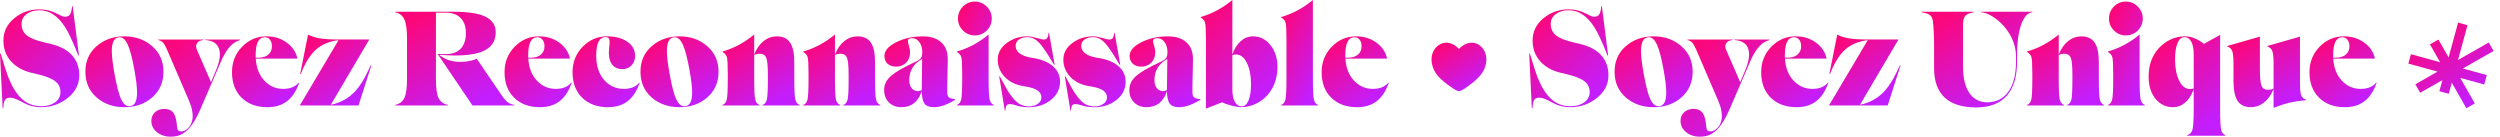 <svg xmlns="http://www.w3.org/2000/svg" width="6383" height="349" viewBox="0 0 6383 349" fill="none"><path d="M8.679 103.886C8.679 81.029 17.858 61.979 36.196 46.734C54.774 31.49 76.252 23.878 100.63 23.878C108.689 23.878 116.288 24.779 123.447 26.562C130.826 28.365 139.446 31.71 149.285 36.638C154.204 39.323 157.784 41.005 160.023 41.686C162.263 42.367 164.283 42.688 166.063 42.688C171.662 42.688 175.802 40.885 178.482 37.299C181.381 33.493 183.181 26.322 183.861 15.785H185.541L201.659 141.867H199.979C192.14 121.915 185.661 106.671 180.521 96.134C175.602 85.376 170.682 76.182 165.763 68.569C156.364 54.226 146.305 43.569 135.566 36.638C125.047 29.687 113.408 26.221 100.67 26.221C87.251 26.221 76.272 29.467 67.773 35.977C59.274 42.247 55.014 50.661 55.014 61.198C55.014 73.077 59.374 82.712 68.113 90.104C76.832 97.276 91.831 103.325 113.088 108.253L128.867 111.959C153.024 117.568 171.262 127.204 183.581 140.866C196.12 154.548 202.379 171.675 202.379 192.308C202.379 215.165 192.54 234.456 172.842 250.141C153.144 265.826 130.546 273.679 105.049 273.679C96.55 273.679 88.491 272.677 80.892 270.654C73.512 268.851 64.553 265.045 54.034 259.216C46.435 255.189 40.716 252.605 36.916 251.483C33.117 250.141 29.197 249.46 25.177 249.46C19.798 249.46 15.778 251.143 13.099 254.508C10.639 257.874 9.079 265.145 8.399 276.363H6.719L0 136.839H1.68C10.859 167.328 17.338 187.38 21.138 197.016C25.157 206.651 29.197 215.285 33.217 222.897C42.396 239.264 52.914 251.484 64.773 259.536C76.852 267.389 90.391 271.295 105.389 271.295C119.268 271.295 130.906 268.05 140.285 261.54C149.684 254.809 154.384 245.955 154.384 234.977C154.384 223.318 149.904 214.123 140.965 207.413C132.006 200.461 117.128 194.532 96.33 189.584L80.552 185.878C58.614 180.73 41.176 170.974 28.197 156.631C15.218 142.068 8.739 124.459 8.739 103.846L8.679 103.886Z" fill="url(#paint0_linear_1634_4067)"></path><path d="M317.687 92.788C345.884 92.788 369.481 101.201 388.499 118.008C407.737 134.595 417.356 156.33 417.356 183.233C417.356 210.136 407.737 231.991 388.499 248.798C369.481 265.385 345.884 273.678 317.687 273.678C289.49 273.678 265.772 265.385 246.534 248.798C227.516 231.991 217.997 210.136 217.997 183.233C217.997 156.33 227.516 134.595 246.534 118.008C265.772 101.201 289.49 92.788 317.687 92.788ZM305.608 95.131C298.889 95.131 293.869 98.036 290.509 103.865C287.15 109.695 285.47 118.429 285.47 130.088C285.47 137.039 286.03 145.212 287.15 154.627C288.27 164.042 289.95 175.02 292.189 187.58C298.009 219.631 303.708 241.607 309.307 253.486C315.127 265.365 321.946 271.314 329.785 271.314C336.505 271.314 341.524 268.41 344.884 262.58C348.243 256.751 349.923 248.017 349.923 236.358C349.923 229.407 349.363 221.234 348.243 211.819C347.124 202.404 345.444 191.426 343.204 178.866C337.385 146.814 331.565 124.839 325.746 112.96C320.146 101.081 313.447 95.131 305.608 95.131Z" fill="url(#paint1_linear_1634_4067)"></path><path d="M404.218 102.203V100.861H519.006V102.203C511.167 103.105 505.808 105.909 502.888 110.617C499.988 115.104 499.988 120.693 502.888 127.424L538.804 209.796L550.543 181.891C561.062 157.232 563.962 138.181 559.262 124.739C554.782 111.057 543.144 103.565 524.366 102.223V100.881H613.316V102.223C605.717 104.687 599.658 107.712 595.198 111.298C590.939 114.663 586.699 119.03 582.44 124.419C579.3 128.686 576.06 133.714 572.701 139.543C569.561 145.152 566.541 151.422 563.642 158.373L511.287 279.748C506.807 290.065 502.228 299.139 497.528 306.972C493.049 314.825 488.249 321.536 483.09 327.145C476.611 334.536 469.671 340.025 462.272 343.611C454.873 347.197 445.714 349 434.755 349C421.776 349 410.477 345.194 400.858 337.561C391.239 329.949 386.42 320.193 386.42 308.314C386.42 299.58 389.56 292.288 395.819 286.459C402.078 280.85 410.017 278.046 419.656 278.046C429.295 278.046 436.215 280.73 441.134 286.119C446.274 291.728 449.633 301.463 451.193 315.366C451.413 316.267 451.633 318.27 451.873 321.415C452.093 324.56 452.433 326.904 452.873 328.467C453.553 330.931 454.553 332.734 455.893 333.855C457.453 334.977 459.592 335.538 462.272 335.538C468.991 335.538 475.131 332.513 480.73 326.463C486.55 320.634 490.129 313.022 491.469 303.607C492.369 297.116 492.029 289.925 490.469 282.092C489.129 274.48 486.55 266.287 482.75 257.553L426.036 125.761C422.676 117.908 419.437 112.319 416.297 108.954C413.157 105.589 409.138 103.345 404.218 102.223V102.203Z" fill="url(#paint2_linear_1634_4067)"></path><path d="M682.609 273.658C655.312 273.658 633.374 265.585 616.816 249.459C600.478 233.313 592.319 211.578 592.319 184.234C592.319 158.673 600.938 137.059 618.156 119.35C635.394 101.642 656.092 92.788 680.249 92.788C700.387 92.788 717.726 98.176 732.264 108.933C746.803 119.47 755.862 133.032 759.441 149.619H653.052C654.392 172.936 661.671 191.646 674.87 205.769C688.069 219.892 704.187 226.943 723.205 226.943C731.924 226.943 739.643 225.601 746.363 222.917C753.302 220.012 758.781 215.965 762.801 210.817L763.801 211.498C756.202 233.013 745.683 248.818 732.244 258.894C719.045 268.75 702.487 273.678 682.569 273.678L682.609 273.658ZM676.23 95.131C668.171 95.131 662.251 99.058 658.432 106.89C654.632 114.502 652.732 126.161 652.732 141.846V147.235H660.112C670.63 147.235 678.91 144.651 684.949 139.503C691.208 134.114 694.348 127.063 694.348 118.329C694.348 111.157 692.668 105.548 689.309 101.522C686.169 97.255 681.809 95.131 676.21 95.131H676.23Z" fill="url(#paint3_linear_1634_4067)"></path><path d="M915.386 269.292H765.361L864.371 102.524C840.653 105.429 821.415 113.502 806.637 126.723C791.858 139.944 779 160.678 768.041 188.923H766.361L786.499 88.401H786.839C793.778 92.428 803.397 95.573 815.696 97.817C827.995 99.84 844.113 100.841 864.031 100.841H942.903L844.553 267.609C857.532 264.925 869.27 260.558 879.789 254.488C890.528 248.439 900.147 240.586 908.646 230.95C914.466 224.46 919.945 216.948 925.085 208.434C930.464 199.921 937.623 186.018 946.562 166.747H948.242L915.346 269.292H915.386Z" fill="url(#paint4_linear_1634_4067)"></path><path d="M1008.96 31.249V29.907H1155.96C1194.44 29.907 1222.29 34.174 1239.53 42.688C1256.99 51.202 1265.71 64.543 1265.71 82.692C1265.71 106.23 1253.85 122.696 1230.13 132.111C1206.41 141.306 1170.16 143.87 1121.38 139.844V140.184C1128.98 146.234 1137.26 150.721 1146.22 153.626C1155.18 156.531 1165.12 157.993 1176.1 157.993C1183.94 157.993 1191.66 157.212 1199.26 155.649C1207.09 154.087 1213.01 152.064 1217.05 149.6L1281.17 243.731C1286.55 251.583 1291.35 257.172 1295.61 260.538C1299.87 263.903 1305.66 266.367 1313.06 267.93V269.272H1206.33L1117.38 137.821L1137.86 138.161C1154.42 138.381 1167.18 133.794 1176.12 124.379C1185.08 114.964 1189.54 101.743 1189.54 84.715C1189.54 67.688 1185.06 55.007 1176.12 46.053C1167.4 36.858 1154.64 32.271 1137.86 32.271H1113.02V200.702C1113.02 223.779 1115.14 240.145 1119.4 249.781C1123.88 259.196 1131.82 265.245 1143.24 267.93V269.272H1009V267.93C1020.41 265.245 1028.23 259.196 1032.49 249.781C1036.97 240.145 1039.21 223.779 1039.21 200.702V98.497C1039.21 75.42 1036.97 59.154 1032.49 49.739C1028.23 40.104 1020.41 33.934 1009 31.249H1008.96Z" fill="url(#paint5_linear_1634_4067)"></path><path d="M1378.46 273.658C1351.16 273.658 1329.22 265.585 1312.66 249.459C1296.33 233.313 1288.17 211.578 1288.17 184.234C1288.17 158.673 1296.79 137.059 1314 119.35C1331.24 101.642 1351.94 92.788 1376.1 92.788C1396.24 92.788 1413.57 98.176 1428.11 108.933C1442.65 119.47 1451.71 133.032 1455.29 149.619H1348.9C1350.24 172.936 1357.52 191.646 1370.72 205.769C1383.92 219.892 1400.03 226.943 1419.05 226.943C1427.77 226.943 1435.49 225.601 1442.21 222.917C1449.15 220.012 1454.63 215.965 1458.65 210.817L1459.65 211.498C1452.05 233.013 1441.53 248.818 1428.09 258.894C1414.89 268.75 1398.33 273.678 1378.42 273.678L1378.46 273.658ZM1372.08 95.131C1364.02 95.131 1358.1 99.058 1354.28 106.89C1350.48 114.502 1348.58 126.161 1348.58 141.846V147.235H1355.96C1366.48 147.235 1374.76 144.651 1380.8 139.503C1387.06 134.114 1390.2 127.063 1390.2 118.329C1390.2 111.157 1388.52 105.548 1385.16 101.522C1382.02 97.255 1377.66 95.131 1372.06 95.131H1372.08Z" fill="url(#paint6_linear_1634_4067)"></path><path d="M1555.18 123.717C1556.74 110.276 1556.74 102.082 1555.18 99.178C1553.62 96.273 1550.48 94.811 1545.78 94.811C1537.94 94.811 1532.02 98.837 1527.98 106.91C1524.18 114.763 1522.28 126.522 1522.28 142.207C1522.28 167.768 1528.88 188.261 1542.08 203.726C1555.5 219.191 1572.4 226.923 1592.75 226.923C1601.47 226.923 1609.19 225.581 1615.91 222.897C1622.85 219.992 1628.33 215.945 1632.35 210.797L1633.35 211.478C1625.75 232.993 1615.23 248.798 1601.79 258.874C1588.59 268.73 1572.04 273.658 1552.12 273.658C1524.82 273.658 1502.88 265.585 1486.33 249.459C1469.99 233.313 1461.83 211.578 1461.83 184.234C1461.83 158.673 1470.45 137.059 1487.67 119.35C1504.9 101.642 1525.6 92.788 1549.76 92.788C1571.24 92.788 1588.57 97.375 1601.77 106.57C1614.97 115.544 1621.57 127.644 1621.57 142.888C1621.57 152.303 1618.55 160.256 1612.51 166.766C1606.47 173.257 1598.75 176.522 1589.35 176.522C1576.6 176.522 1567.2 171.815 1561.16 162.399C1555.34 152.764 1553.32 139.883 1555.12 123.737L1555.18 123.717Z" fill="url(#paint7_linear_1634_4067)"></path><path d="M1734.94 92.788C1763.14 92.788 1786.73 101.201 1805.75 118.008C1824.99 134.595 1834.61 156.33 1834.61 183.233C1834.61 210.136 1824.99 231.991 1805.75 248.798C1786.73 265.385 1763.14 273.678 1734.94 273.678C1706.74 273.678 1683.03 265.385 1663.79 248.798C1644.77 231.991 1635.25 210.136 1635.25 183.233C1635.25 156.33 1644.77 134.595 1663.79 118.008C1683.03 101.201 1706.74 92.788 1734.94 92.788ZM1722.86 95.131C1716.14 95.131 1711.12 98.036 1707.76 103.865C1704.4 109.695 1702.72 118.429 1702.72 130.088C1702.72 137.039 1703.28 145.212 1704.4 154.627C1705.52 164.042 1707.2 175.02 1709.44 187.58C1715.26 219.631 1720.96 241.607 1726.56 253.486C1732.38 265.365 1739.2 271.314 1747.04 271.314C1753.76 271.314 1758.78 268.41 1762.14 262.58C1765.5 256.751 1767.18 248.017 1767.18 236.358C1767.18 229.407 1766.62 221.234 1765.5 211.819C1764.38 202.404 1762.7 191.426 1760.46 178.866C1754.64 146.814 1748.82 124.839 1743 112.96C1737.4 101.081 1730.7 95.131 1722.86 95.131Z" fill="url(#paint8_linear_1634_4067)"></path><path d="M1939.06 267.949V269.291H1844.75V267.949C1850.13 265.926 1853.71 261.459 1855.49 254.508C1857.29 247.556 1858.17 229.628 1858.17 200.721V188.281C1858.17 164.964 1857.39 150.741 1855.83 145.593C1854.27 140.444 1850.57 136.177 1844.75 132.812V131.47C1858.85 127.443 1872.73 121.834 1886.36 114.663C1900.02 107.271 1913.1 98.417 1925.64 88.1V139.543C1931.46 124.519 1939.4 112.98 1949.48 104.907C1959.78 96.834 1971.18 92.808 1983.71 92.808C1999.15 92.808 2010.45 98.297 2017.61 109.274C2024.77 120.252 2028.23 137.399 2028.01 160.717V200.721C2028.01 229.628 2028.91 247.556 2030.69 254.508C2032.49 261.459 2036.07 265.946 2041.43 267.949V269.291H1947.12V267.949C1952.5 265.926 1956.08 261.459 1957.86 254.508C1959.66 247.556 1960.54 229.628 1960.54 200.721V191.647C1960.54 168.329 1959.08 153.425 1956.18 146.935C1953.28 140.444 1947.78 137.179 1939.74 137.179C1937.28 137.179 1934.7 137.52 1932.02 138.181C1929.56 138.621 1927.44 139.423 1925.64 140.524V200.701C1925.64 229.608 1926.54 247.536 1928.32 254.488C1930.12 261.439 1933.7 265.926 1939.06 267.929V267.949Z" fill="url(#paint9_linear_1634_4067)"></path><path d="M2145.22 267.949V269.291H2050.91V267.949C2056.29 265.926 2059.87 261.459 2061.65 254.508C2063.45 247.556 2064.33 229.628 2064.33 200.721V188.281C2064.33 164.964 2063.55 150.741 2061.99 145.593C2060.43 140.444 2056.73 136.177 2050.91 132.812V131.47C2065.01 127.443 2078.88 121.834 2092.52 114.663C2106.18 107.271 2119.26 98.417 2131.8 88.1V139.543C2137.62 124.519 2145.56 112.98 2155.64 104.907C2165.94 96.834 2177.33 92.808 2189.87 92.808C2205.31 92.808 2216.61 98.297 2223.77 109.274C2230.93 120.252 2234.39 137.399 2234.17 160.717V200.721C2234.17 229.628 2235.07 247.556 2236.85 254.508C2238.65 261.459 2242.23 265.946 2247.59 267.949V269.291H2153.28V267.949C2158.66 265.926 2162.24 261.459 2164.02 254.508C2165.82 247.556 2166.7 229.628 2166.7 200.721V191.647C2166.7 168.329 2165.24 153.425 2162.34 146.935C2159.44 140.444 2153.94 137.179 2145.9 137.179C2143.44 137.179 2140.86 137.52 2138.18 138.181C2135.72 138.621 2133.6 139.423 2131.8 140.524V200.701C2131.8 229.608 2132.7 247.536 2134.48 254.488C2136.28 261.439 2139.86 265.926 2145.22 267.929V267.949Z" fill="url(#paint10_linear_1634_4067)"></path><path d="M2419.51 243.41C2420.63 246.555 2422.65 248.899 2425.55 250.462C2428.45 251.804 2432.93 252.705 2438.97 253.146V254.488C2429.57 260.538 2420.17 265.245 2410.77 268.611C2401.37 271.976 2392.65 273.659 2384.59 273.659C2373.17 273.659 2365.14 270.634 2360.44 264.584C2355.96 258.314 2353.62 247.557 2353.4 232.312C2349.14 245.994 2342.66 256.291 2333.94 263.242C2325.22 270.193 2314.36 273.659 2301.38 273.659C2288.4 273.659 2277.78 269.632 2269.51 261.559C2261.45 253.486 2257.43 242.849 2257.43 229.628C2257.43 217.969 2261.45 207.773 2269.51 199.039C2277.56 190.064 2292.88 179.868 2315.48 168.45C2319.28 166.426 2324.1 164.083 2329.92 161.398C2335.74 158.494 2339.66 156.571 2341.66 155.689C2347.04 152.784 2350.5 149.86 2352.06 146.955C2353.86 144.05 2354.74 139.223 2354.74 132.492C2354.74 122.636 2352.28 114.343 2347.36 107.612C2342.66 100.881 2336.62 97.536 2329.24 97.536C2324.32 97.536 2320.96 98.537 2319.18 100.561C2317.62 102.364 2317.62 106.049 2319.18 111.658C2321.64 120.392 2322.98 125.781 2323.2 127.804C2323.42 129.828 2323.54 131.731 2323.54 133.514C2323.54 144.491 2320.18 153.345 2313.48 160.076C2306.78 166.807 2298.26 170.153 2287.96 170.153C2279 170.153 2271.74 167.688 2266.15 162.761C2260.77 157.612 2258.09 151.002 2258.09 142.929C2258.09 129.707 2268.05 118.049 2287.96 107.973C2307.88 97.896 2330.48 92.848 2355.76 92.848C2376.57 92.848 2392.57 98.117 2403.75 108.654C2414.93 118.97 2420.31 133.974 2419.87 153.706L2418.53 220.273C2418.31 230.589 2418.31 236.74 2418.53 238.763C2418.75 240.566 2419.09 242.128 2419.53 243.47L2419.51 243.41ZM2321.52 204.408C2321.52 215.385 2324.76 223.458 2331.26 228.606C2337.98 233.534 2345.36 233.995 2353.42 229.949V228.266L2354.42 150.601C2343.68 156.21 2335.52 163.602 2329.92 172.797C2324.32 181.991 2321.52 192.528 2321.52 204.408Z" fill="url(#paint11_linear_1634_4067)"></path><path d="M2537.56 267.95V269.292H2443.25V267.95C2448.63 265.927 2452.21 261.46 2453.99 254.508C2455.79 247.557 2456.67 229.629 2456.67 200.722V188.282C2456.67 164.964 2455.89 150.742 2454.33 145.593C2452.77 140.445 2449.07 136.178 2443.25 132.813V131.471C2457.35 127.444 2471.22 121.835 2484.86 114.664C2498.52 107.272 2511.6 98.418 2524.14 88.101V200.722C2524.14 229.629 2525.04 247.557 2526.82 254.508C2528.6 261.46 2532.2 265.947 2537.56 267.95ZM2488.88 90.425C2477.02 90.425 2466.84 86.158 2458.35 77.644C2450.07 69.13 2445.93 59.034 2445.93 47.396C2445.93 35.757 2450.07 25.32 2458.35 16.806C2466.84 8.293 2477.02 4.026 2488.88 4.026C2500.74 4.026 2510.92 8.293 2519.42 16.806C2527.92 25.32 2532.18 35.517 2532.18 47.396C2532.18 59.275 2527.92 69.471 2519.42 77.985C2510.92 86.278 2500.74 90.425 2488.88 90.425Z" fill="url(#paint12_linear_1634_4067)"></path><path d="M2581.01 243.41C2588.17 253.487 2595.33 260.778 2602.49 265.266C2609.87 269.532 2618.15 271.656 2627.33 271.656C2636.51 271.656 2643.45 269.532 2649.49 265.266C2655.74 260.999 2658.88 255.51 2658.88 248.799C2658.88 241.628 2655.74 235.798 2649.49 231.311C2643.45 226.824 2633.27 223.358 2618.95 220.894L2612.91 219.893C2593.21 216.748 2577.33 208.915 2565.25 196.355C2553.4 183.574 2547.46 169.011 2547.46 152.645C2547.46 135.377 2555.06 121.154 2570.27 109.956C2585.49 98.518 2603.17 92.808 2623.31 92.808C2626.67 92.808 2630.13 93.149 2633.71 93.81C2637.51 94.491 2642.67 95.713 2649.15 97.516C2653.62 98.858 2656.86 99.76 2658.88 100.2C2661.12 100.641 2663.14 100.881 2664.92 100.881C2668.94 100.881 2671.86 99.639 2673.64 97.175C2675.44 94.491 2676.66 90.004 2677.34 83.734H2678.34L2692.78 165.105H2691.1C2682.82 151.423 2676.88 141.787 2673.3 136.198C2669.72 130.609 2666.48 125.882 2663.56 122.076C2656.4 111.999 2649.69 104.928 2643.43 100.901C2637.39 96.875 2630.67 94.852 2623.29 94.852C2614.33 94.852 2607.07 96.875 2601.47 100.901C2595.87 104.928 2593.07 110.317 2593.07 117.047C2593.07 124.66 2596.43 131.05 2603.13 136.218C2609.85 141.366 2619.81 145.072 2633.01 147.316L2639.05 148.318C2660.52 151.903 2677.08 158.955 2688.72 169.492C2700.58 180.028 2706.52 192.909 2706.52 208.154C2706.52 227.204 2698.68 242.89 2683.02 255.229C2667.58 267.549 2648.91 273.719 2626.97 273.719C2620.93 273.719 2615.33 273.379 2610.19 272.717C2605.27 272.036 2599.57 270.694 2593.07 268.691C2589.05 267.349 2586.03 266.568 2584.01 266.347C2581.99 265.906 2579.99 265.666 2577.97 265.666C2574.39 265.666 2571.71 266.908 2569.91 269.372C2568.35 272.056 2567.23 276.544 2566.55 282.814H2565.55L2551.12 194.732H2552.46C2560.51 209.756 2566.43 220.514 2570.25 227.004C2574.05 233.495 2577.63 239.003 2580.99 243.471L2581.01 243.41Z" fill="url(#paint13_linear_1634_4067)"></path><path d="M2748.5 243.41C2755.65 253.487 2762.81 260.778 2769.97 265.266C2777.35 269.532 2785.63 271.656 2794.81 271.656C2803.99 271.656 2810.93 269.532 2816.97 265.266C2823.23 260.999 2826.37 255.51 2826.37 248.799C2826.37 241.628 2823.23 235.798 2816.97 231.311C2810.93 226.824 2800.75 223.358 2786.43 220.894L2780.39 219.893C2760.69 216.748 2744.82 208.915 2732.74 196.355C2720.88 183.574 2714.94 169.011 2714.94 152.645C2714.94 135.377 2722.54 121.154 2737.76 109.956C2752.97 98.518 2770.65 92.808 2790.79 92.808C2794.15 92.808 2797.61 93.149 2801.19 93.81C2804.99 94.491 2810.15 95.713 2816.63 97.516C2821.11 98.858 2824.35 99.76 2826.37 100.2C2828.61 100.641 2830.63 100.881 2832.41 100.881C2836.43 100.881 2839.35 99.639 2841.13 97.175C2842.93 94.491 2844.14 90.004 2844.82 83.734H2845.82L2860.26 165.105H2858.58C2850.3 151.423 2844.39 141.787 2840.79 136.198C2837.21 130.589 2833.97 125.882 2831.05 122.076C2823.89 111.999 2817.17 104.928 2810.91 100.901C2804.87 96.875 2798.15 94.852 2790.77 94.852C2781.81 94.852 2774.55 96.875 2768.95 100.901C2763.35 104.928 2760.55 110.317 2760.55 117.047C2760.55 124.66 2763.91 131.05 2770.61 136.218C2777.33 141.366 2787.29 145.072 2800.49 147.316L2806.53 148.318C2828.01 151.903 2844.57 158.955 2856.2 169.492C2868.06 180.028 2874 192.909 2874 208.154C2874 227.204 2866.16 242.89 2850.5 255.229C2835.07 267.549 2816.39 273.719 2794.45 273.719C2788.41 273.719 2782.81 273.379 2777.67 272.717C2772.75 272.036 2767.05 270.694 2760.55 268.691C2756.53 267.349 2753.51 266.568 2751.49 266.347C2749.47 265.906 2747.48 265.666 2745.46 265.666C2741.88 265.666 2739.2 266.908 2737.4 269.372C2735.84 272.056 2734.72 276.544 2734.04 282.814H2733.04L2718.6 194.732H2719.94C2728 209.756 2733.92 220.514 2737.74 227.004C2741.54 233.495 2745.12 239.003 2748.48 243.471L2748.5 243.41Z" fill="url(#paint14_linear_1634_4067)"></path><path d="M3045.54 243.41C3046.66 246.555 3048.68 248.899 3051.58 250.462C3054.48 251.804 3058.96 252.705 3065 253.146V254.488C3055.6 260.538 3046.2 265.245 3036.8 268.611C3027.41 271.976 3018.69 273.659 3010.63 273.659C2999.21 273.659 2991.17 270.634 2986.47 264.584C2981.99 258.314 2979.65 247.557 2979.43 232.312C2975.17 245.994 2968.69 256.291 2959.97 263.242C2951.25 270.193 2940.39 273.659 2927.42 273.659C2914.44 273.659 2903.82 269.632 2895.54 261.559C2887.48 253.486 2883.46 242.849 2883.46 229.628C2883.46 217.969 2887.48 207.773 2895.54 199.039C2903.6 190.064 2918.92 179.868 2941.51 168.45C2945.31 166.426 2950.13 164.083 2955.95 161.398C2961.77 158.494 2965.69 156.571 2967.69 155.689C2973.07 152.784 2976.53 149.86 2978.09 146.955C2979.89 144.05 2980.77 139.223 2980.77 132.492C2980.77 122.636 2978.31 114.343 2973.39 107.612C2968.69 100.881 2962.65 97.536 2955.27 97.536C2950.35 97.536 2946.99 98.537 2945.21 100.561C2943.65 102.364 2943.65 106.049 2945.21 111.658C2947.67 120.392 2949.01 125.781 2949.23 127.804C2949.45 129.828 2949.57 131.731 2949.57 133.514C2949.57 144.491 2946.21 153.345 2939.52 160.076C2932.82 166.807 2924.3 170.153 2914 170.153C2905.04 170.153 2897.78 167.688 2892.18 162.761C2886.8 157.612 2884.12 151.002 2884.12 142.929C2884.12 129.707 2894.08 118.049 2914 107.973C2933.92 97.896 2956.51 92.848 2981.79 92.848C3002.61 92.848 3018.61 98.117 3029.79 108.654C3040.96 118.97 3046.34 133.974 3045.9 153.706L3044.56 220.273C3044.34 230.589 3044.34 236.74 3044.56 238.763C3044.78 240.566 3045.12 242.128 3045.56 243.47L3045.54 243.41ZM2947.53 204.408C2947.53 215.385 2950.77 223.458 2957.27 228.606C2963.99 233.534 2971.37 233.995 2979.43 229.949V228.266L2980.43 150.601C2969.69 156.21 2961.53 163.602 2955.93 172.797C2950.33 181.991 2947.53 192.528 2947.53 204.408Z" fill="url(#paint15_linear_1634_4067)"></path><path d="M3079 277.365V100.181C3079 76.863 3078.22 62.64 3076.66 57.492C3075.1 52.344 3071.4 48.077 3065.58 44.712V43.369C3079.68 39.343 3093.56 33.734 3107.2 26.562C3120.86 19.17 3133.93 10.316 3146.47 -0V138.863C3151.61 124.299 3158.77 112.981 3167.95 104.908C3177.13 96.835 3187.65 92.809 3199.51 92.809C3217.19 92.809 3231.94 100.321 3243.82 115.325C3255.66 130.109 3261.6 148.498 3261.6 170.453C3261.6 184.796 3259.48 198.018 3255.22 210.117C3250.96 222.217 3244.7 232.974 3236.42 242.389C3227.71 252.245 3217.31 259.977 3205.23 265.586C3193.15 270.975 3180.71 273.659 3167.97 273.659C3162.83 273.659 3155.43 272.417 3145.81 269.953C3136.19 267.71 3127.7 264.805 3120.32 261.219L3079.02 277.365H3079ZM3146.47 140.525V227.605C3146.47 241.728 3148.59 252.605 3152.83 260.218C3157.09 267.83 3162.91 271.656 3170.29 271.656C3177.67 271.656 3183.49 266.608 3187.73 256.532C3191.97 246.456 3194.11 232.553 3194.11 214.845C3194.11 193.33 3190.65 175.401 3183.71 161.058C3176.77 146.495 3167.47 139.203 3155.83 139.203C3154.03 139.203 3152.37 139.323 3150.79 139.544C3149.21 139.764 3147.77 140.105 3146.43 140.545L3146.47 140.525Z" fill="url(#paint16_linear_1634_4067)"></path><path d="M3365.47 267.95V269.292H3271.16V267.95C3276.54 265.927 3280.12 261.46 3281.9 254.509C3283.7 247.557 3284.58 229.629 3284.58 200.722V100.201C3284.58 76.883 3283.8 62.66 3282.24 57.512C3280.68 52.364 3276.98 48.097 3271.16 44.731V43.389C3285.26 39.363 3299.14 33.754 3312.78 26.582C3326.44 19.19 3339.51 10.336 3352.05 0.02V200.742C3352.05 229.648 3352.95 247.577 3354.73 254.529C3356.51 261.48 3360.11 265.967 3365.47 267.97V267.95Z" fill="url(#paint17_linear_1634_4067)"></path><path d="M3464.68 273.658C3437.38 273.658 3415.45 265.585 3398.89 249.459C3382.55 233.313 3374.39 211.578 3374.39 184.234C3374.39 158.673 3383.01 137.059 3400.23 119.35C3417.47 101.642 3438.16 92.788 3462.32 92.788C3482.46 92.788 3499.8 98.176 3514.34 108.933C3528.87 119.47 3537.93 133.032 3541.51 149.619H3435.12C3436.46 172.936 3443.74 191.646 3456.94 205.769C3470.14 219.892 3486.26 226.943 3505.28 226.943C3514 226.943 3521.72 225.601 3528.43 222.917C3535.37 220.012 3540.85 215.965 3544.87 210.817L3545.87 211.498C3538.27 233.013 3527.75 248.818 3514.32 258.894C3501.12 268.75 3484.56 273.678 3464.64 273.678L3464.68 273.658ZM3458.3 95.131C3450.24 95.131 3444.32 99.058 3440.5 106.89C3436.7 114.502 3434.8 126.161 3434.8 141.846V147.235H3442.18C3452.7 147.235 3460.98 144.651 3467.02 139.503C3473.28 134.114 3476.42 127.063 3476.42 118.329C3476.42 111.157 3474.74 105.548 3471.38 101.522C3468.24 97.255 3463.88 95.131 3458.28 95.131H3458.3Z" fill="url(#paint18_linear_1634_4067)"></path><path d="M3913.01 103.886C3913.01 81.029 3922.19 61.979 3940.53 46.734C3959.11 31.49 3980.59 23.878 4004.97 23.878C4013.02 23.878 4020.62 24.779 4027.78 26.562C4035.16 28.365 4043.78 31.71 4053.62 36.638C4058.54 39.323 4062.12 41.005 4064.36 41.686C4066.6 42.367 4068.62 42.688 4070.4 42.688C4076 42.688 4080.14 40.885 4082.82 37.299C4085.72 33.493 4087.52 26.322 4088.2 15.785H4089.88L4105.99 141.867H4104.31C4096.48 121.915 4090 106.671 4084.86 96.134C4079.94 85.376 4075.02 76.182 4070.1 68.569C4060.7 54.226 4050.64 43.569 4039.9 36.638C4029.38 29.687 4017.74 26.221 4005.01 26.221C3991.59 26.221 3980.61 29.467 3972.11 35.977C3963.61 42.247 3959.35 50.661 3959.35 61.198C3959.35 73.077 3963.71 82.712 3972.45 90.104C3981.17 97.276 3996.17 103.325 4017.42 108.253L4033.2 111.959C4057.36 117.568 4075.6 127.204 4087.92 140.866C4100.46 154.548 4106.72 171.675 4106.72 192.308C4106.72 215.165 4096.88 234.456 4077.18 250.141C4057.48 265.826 4034.88 273.679 4009.39 273.679C4000.89 273.679 3992.83 272.677 3985.23 270.654C3977.85 268.851 3968.89 265.045 3958.37 259.216C3950.77 255.189 3945.05 252.605 3941.25 251.483C3937.45 250.141 3933.53 249.46 3929.51 249.46C3924.13 249.46 3920.11 251.143 3917.43 254.508C3914.97 257.874 3913.41 265.145 3912.73 276.363H3911.06L3904.34 136.839H3906.02C3915.19 167.328 3921.67 187.38 3925.47 197.016C3929.49 206.651 3933.53 215.285 3937.55 222.897C3946.73 239.264 3957.25 251.484 3969.11 259.536C3981.19 267.389 3994.73 271.295 4009.72 271.295C4023.6 271.295 4035.24 268.05 4044.62 261.54C4054.02 254.809 4058.72 245.955 4058.72 234.977C4058.72 223.318 4054.24 214.123 4045.3 207.413C4036.34 200.461 4021.46 194.532 4000.67 189.584L3984.89 185.878C3962.95 180.73 3945.51 170.974 3932.53 156.631C3919.55 142.068 3913.08 124.459 3913.08 103.846L3913.01 103.886Z" fill="url(#paint19_linear_1634_4067)"></path><path d="M4222.04 92.788C4250.24 92.788 4273.84 101.201 4292.86 118.008C4312.09 134.595 4321.71 156.33 4321.71 183.233C4321.71 210.136 4312.09 231.991 4292.86 248.798C4273.84 265.385 4250.24 273.678 4222.04 273.678C4193.85 273.678 4170.13 265.385 4150.89 248.798C4131.87 231.991 4122.35 210.136 4122.35 183.233C4122.35 156.33 4131.87 134.595 4150.89 118.008C4170.13 101.201 4193.85 92.788 4222.04 92.788ZM4209.96 95.131C4203.24 95.131 4198.23 98.036 4194.87 103.865C4191.51 109.695 4189.83 118.429 4189.83 130.088C4189.83 137.039 4190.39 145.212 4191.51 154.627C4192.63 164.042 4194.31 175.02 4196.55 187.58C4202.36 219.631 4208.06 241.607 4213.66 253.486C4219.48 265.365 4226.3 271.314 4234.14 271.314C4240.86 271.314 4245.88 268.41 4249.24 262.58C4252.6 256.751 4254.28 248.017 4254.28 236.358C4254.28 229.407 4253.72 221.234 4252.6 211.819C4251.48 202.404 4249.8 191.426 4247.56 178.866C4241.74 146.814 4235.92 124.839 4230.1 112.96C4224.5 101.081 4217.8 95.131 4209.96 95.131Z" fill="url(#paint20_linear_1634_4067)"></path><path d="M4308.55 102.203V100.861H4423.34V102.203C4415.5 103.105 4410.14 105.909 4407.22 110.617C4404.32 115.104 4404.32 120.693 4407.22 127.424L4443.14 209.796L4454.88 181.891C4465.4 157.232 4468.3 138.181 4463.6 124.739C4459.12 111.057 4447.48 103.565 4428.7 102.223V100.881H4517.65V102.223C4510.05 104.687 4503.99 107.712 4499.53 111.298C4495.27 114.663 4491.03 119.03 4486.78 124.419C4483.64 128.686 4480.4 133.714 4477.04 139.543C4473.9 145.152 4470.88 151.422 4467.98 158.373L4415.62 279.748C4411.14 290.065 4406.56 299.139 4401.86 306.972C4397.38 314.825 4392.58 321.536 4387.43 327.145C4380.95 334.536 4374.01 340.025 4366.61 343.611C4359.21 347.197 4350.05 349 4339.09 349C4326.11 349 4314.81 345.194 4305.19 337.561C4295.58 329.949 4290.76 320.193 4290.76 308.314C4290.76 299.58 4293.9 292.288 4300.15 286.459C4306.41 280.85 4314.35 278.046 4323.99 278.046C4333.63 278.046 4340.55 280.73 4345.47 286.119C4350.61 291.728 4353.97 301.463 4355.53 315.366C4355.75 316.267 4355.97 318.27 4356.21 321.415C4356.45 324.56 4356.77 326.904 4357.21 328.467C4357.89 330.931 4358.89 332.734 4360.23 333.855C4361.79 334.977 4363.93 335.538 4366.61 335.538C4373.33 335.538 4379.47 332.513 4385.07 326.463C4390.89 320.634 4394.46 313.022 4395.8 303.607C4396.7 297.116 4396.36 289.925 4394.8 282.092C4393.46 274.48 4390.89 266.287 4387.09 257.553L4330.37 125.761C4327.01 117.908 4323.77 112.319 4320.63 108.954C4317.49 105.589 4313.47 103.345 4308.55 102.223V102.203Z" fill="url(#paint21_linear_1634_4067)"></path><path d="M4586.94 273.658C4559.65 273.658 4537.71 265.585 4521.15 249.459C4504.81 233.313 4496.65 211.578 4496.65 184.234C4496.65 158.673 4505.27 137.059 4522.49 119.35C4539.73 101.642 4560.43 92.788 4584.59 92.788C4604.72 92.788 4622.06 98.176 4636.6 108.933C4651.14 119.47 4660.2 133.032 4663.78 149.619H4557.39C4558.73 172.936 4566.01 191.646 4579.21 205.769C4592.4 219.892 4608.52 226.943 4627.54 226.943C4636.26 226.943 4643.98 225.601 4650.7 222.917C4657.64 220.012 4663.12 215.965 4667.14 210.817L4668.14 211.498C4660.54 233.013 4650.02 248.818 4636.58 258.894C4623.38 268.75 4606.82 273.678 4586.9 273.678L4586.94 273.658ZM4580.57 95.131C4572.51 95.131 4566.59 99.058 4562.77 106.89C4558.97 114.502 4557.07 126.161 4557.07 141.846V147.235H4564.45C4574.97 147.235 4583.24 144.651 4589.28 139.503C4595.54 134.114 4598.68 127.063 4598.68 118.329C4598.68 111.157 4597 105.548 4593.64 101.522C4590.5 97.255 4586.14 95.131 4580.55 95.131H4580.57Z" fill="url(#paint22_linear_1634_4067)"></path><path d="M4819.72 269.292H4669.7L4768.71 102.524C4744.99 105.429 4725.75 113.502 4710.97 126.723C4696.19 139.944 4683.34 160.678 4672.38 188.923H4670.7L4690.83 88.401H4691.17C4698.11 92.428 4707.73 95.573 4720.03 97.817C4732.33 99.84 4748.45 100.841 4768.37 100.841H4847.24L4748.89 267.609C4761.87 264.925 4773.61 260.558 4784.12 254.488C4794.86 248.439 4804.48 240.586 4812.98 230.95C4818.8 224.46 4824.28 216.948 4829.42 208.434C4834.8 199.921 4841.96 186.018 4850.9 166.747H4852.58L4819.68 269.292H4819.72Z" fill="url(#paint23_linear_1634_4067)"></path><path d="M5073.73 261.219C5096.77 261.219 5114.79 252.145 5127.77 233.996C5140.75 215.847 5147.23 190.405 5147.23 157.673V143.21C5147.23 131.11 5144.99 119.011 5140.51 106.891C5136.03 94.792 5129.55 83.353 5121.05 72.596C5111.87 60.938 5101.47 51.302 5089.83 43.69C5078.41 36.078 5067.89 31.931 5058.28 31.25V29.908H5189.16V31.25C5176.86 32.371 5167.22 43.009 5160.31 63.181C5153.37 83.133 5149.91 109.796 5149.91 143.19V157.653C5149.91 195.754 5141.07 224.781 5123.39 244.733C5105.71 264.465 5079.65 274.321 5045.18 274.321C5010.7 274.321 4983.08 265.907 4964.97 249.1C4947.07 232.072 4938.11 207.192 4938.11 174.46V109.916C4938.11 100.06 4937.77 90.084 4937.11 79.988C4936.67 69.912 4935.99 61.378 4935.09 54.427C4934.19 47.256 4931.85 42.107 4928.05 38.962C4924.25 35.597 4916.75 33.013 4905.57 31.23V29.888H5039.82V31.23C5027.96 33.253 5020.36 36.618 5017 41.306C5013.64 45.793 5011.96 53.185 5011.96 63.502V170.414C5011.96 199.1 5017.34 221.395 5028.08 237.321C5039.04 253.226 5054.26 261.199 5073.73 261.199V261.219Z" fill="url(#paint24_linear_1634_4067)"></path><path d="M5269.81 267.949V269.291H5175.5V267.949C5180.88 265.926 5184.44 261.459 5186.22 254.508C5188 247.556 5188.92 229.628 5188.92 200.721V188.281C5188.92 164.964 5188.14 150.741 5186.58 145.593C5185.02 140.444 5181.32 136.177 5175.5 132.812V131.47C5189.6 127.443 5203.48 121.834 5217.12 114.663C5230.78 107.271 5243.86 98.417 5256.4 88.1V139.543C5262.21 124.519 5270.15 112.98 5280.21 104.907C5290.51 96.834 5301.93 92.808 5314.45 92.808C5329.89 92.808 5341.19 98.297 5348.35 109.274C5355.51 120.252 5358.96 137.399 5358.74 160.717V200.721C5358.74 229.628 5359.64 247.556 5361.42 254.508C5363.2 261.459 5366.8 265.946 5372.16 267.949V269.291H5277.85V267.949C5283.23 265.926 5286.79 261.459 5288.57 254.508C5290.35 247.556 5291.27 229.628 5291.27 200.721V191.647C5291.27 168.329 5289.81 153.425 5286.89 146.935C5283.97 140.444 5278.51 137.179 5270.45 137.179C5267.99 137.179 5265.41 137.52 5262.73 138.181C5260.27 138.621 5258.16 139.423 5256.36 140.524V200.701C5256.36 229.608 5257.26 247.536 5259.04 254.488C5260.82 261.439 5264.41 265.926 5269.77 267.929L5269.81 267.949Z" fill="url(#paint25_linear_1634_4067)"></path><path d="M5476.31 267.95V269.292H5382V267.95C5387.38 265.927 5390.96 261.46 5392.74 254.508C5394.52 247.557 5395.42 229.629 5395.42 200.722V188.282C5395.42 164.964 5394.64 150.742 5393.08 145.593C5391.52 140.445 5387.82 136.178 5382 132.813V131.471C5396.1 127.444 5409.98 121.835 5423.62 114.664C5437.28 107.272 5450.35 98.418 5462.89 88.101V200.722C5462.89 229.629 5463.79 247.557 5465.57 254.508C5467.37 261.46 5470.95 265.947 5476.31 267.95ZM5427.64 90.425C5415.78 90.425 5405.6 86.158 5397.1 77.644C5388.82 69.13 5384.68 59.034 5384.68 47.396C5384.68 35.757 5388.82 25.32 5397.1 16.806C5405.6 8.293 5415.78 4.026 5427.64 4.026C5439.5 4.026 5449.67 8.293 5458.17 16.806C5466.67 25.32 5470.93 35.517 5470.93 47.396C5470.93 59.275 5466.67 69.471 5458.17 77.985C5449.67 86.278 5439.5 90.425 5427.64 90.425Z" fill="url(#paint26_linear_1634_4067)"></path><path d="M5668.45 89.082V278.026C5668.45 306.933 5669.35 324.861 5671.13 331.813C5672.93 338.764 5676.51 343.251 5681.87 345.254V346.596H5584.2V345.254C5590.92 343.231 5595.38 338.764 5597.62 331.813C5599.86 324.861 5600.98 306.933 5600.98 278.026V227.605C5595.84 242.169 5588.68 253.487 5579.5 261.56C5570.32 269.633 5559.8 273.659 5547.95 273.659C5529.83 273.659 5514.95 266.488 5503.31 252.145C5491.67 237.581 5485.85 218.851 5485.85 195.994C5485.85 181.872 5487.87 168.771 5491.89 156.651C5496.15 144.552 5502.29 133.895 5510.35 124.72C5519.07 114.644 5529.37 106.791 5541.23 101.182C5553.09 95.573 5565.28 92.769 5577.8 92.769C5586.98 92.769 5595.48 94.451 5603.32 97.817C5611.38 100.962 5619.32 105.669 5627.16 111.939L5668.43 89.082H5668.45ZM5601 225.923V138.843C5601 124.72 5598.88 113.842 5594.62 106.23C5590.36 98.618 5584.56 94.792 5577.16 94.792C5569.76 94.792 5563.96 99.84 5559.7 109.916C5555.45 119.992 5553.33 133.895 5553.33 151.603C5553.33 173.118 5556.79 191.167 5563.72 205.73C5570.66 220.073 5579.94 227.245 5591.58 227.245C5593.36 227.245 5595.04 227.124 5596.62 226.904C5598.18 226.684 5599.64 226.343 5600.98 225.902L5601 225.923Z" fill="url(#paint27_linear_1634_4067)"></path><path d="M5702.51 205.749V162.38C5702.51 146.234 5701.39 135.476 5699.15 130.108C5697.13 124.499 5692.99 120.692 5686.73 118.669V117.327L5769.96 93.449V174.819C5769.96 198.137 5771.42 213.041 5774.32 219.531C5777.22 226.022 5782.72 229.287 5790.76 229.287C5793.22 229.287 5795.68 229.067 5798.14 228.606C5800.82 227.925 5803.06 227.043 5804.86 225.922V162.38C5804.86 146.234 5803.74 135.476 5801.5 130.108C5799.48 124.499 5795.34 120.692 5789.08 118.669V117.327L5872.31 93.449V210.777C5872.31 226.923 5873.31 237.781 5875.33 243.39C5877.57 248.778 5881.81 252.464 5888.09 254.488V255.83C5873.55 256.951 5860.23 258.855 5848.15 261.539C5836.07 264.223 5821.64 268.831 5804.86 275.321V226.903C5799.04 241.927 5790.98 253.466 5780.7 261.539C5770.64 269.612 5759.32 273.638 5746.8 273.638C5731.37 273.638 5720.07 268.25 5712.91 257.492C5705.97 246.515 5702.51 229.247 5702.51 205.709V205.749Z" fill="url(#paint28_linear_1634_4067)"></path><path d="M5986.84 273.658C5959.54 273.658 5937.6 265.585 5921.05 249.459C5904.71 233.313 5896.55 211.578 5896.55 184.234C5896.55 158.673 5905.17 137.059 5922.39 119.35C5939.62 101.642 5960.32 92.788 5984.48 92.788C6004.62 92.788 6021.96 98.176 6036.49 108.933C6051.03 119.47 6060.09 133.032 6063.67 149.619H5957.28C5958.62 172.936 5965.9 191.646 5979.1 205.769C5992.3 219.892 6008.42 226.943 6027.43 226.943C6036.15 226.943 6043.87 225.601 6050.59 222.917C6057.53 220.012 6063.01 215.965 6067.03 210.817L6068.03 211.498C6060.43 233.013 6049.91 248.818 6036.47 258.894C6023.28 268.75 6006.72 273.678 5986.8 273.678L5986.84 273.658ZM5980.46 95.131C5972.4 95.131 5966.48 99.058 5962.66 106.89C5958.86 114.502 5956.96 126.161 5956.96 141.846V147.235H5964.34C5974.86 147.235 5983.14 144.651 5989.18 139.503C5995.44 134.114 5998.58 127.063 5998.58 118.329C5998.58 111.157 5996.9 105.548 5993.54 101.522C5990.4 97.255 5986.04 95.131 5980.44 95.131H5980.46Z" fill="url(#paint29_linear_1634_4067)"></path><path d="M6275.77 153.226L6354.3 108.514L6366.66 130.149L6288.11 174.861L6349.3 191.708L6342.74 215.726L6281.55 198.879L6318.68 264.044L6297.08 276.324L6259.93 211.179L6252.21 239.485L6228.21 232.874L6235.93 204.568L6179.16 236.86L6166.82 215.206L6223.59 182.894L6149 162.361L6155.56 138.362L6230.15 158.895L6204.13 113.282L6225.75 100.982L6251.75 146.595L6276.01 57.773L6300.02 64.383L6275.79 153.226H6275.77Z" fill="url(#paint30_linear_1634_4067)"></path><path d="M3655 151.155C3655 186.186 3682.04 206.29 3703.73 221.547C3711.88 227.281 3721.5 233 3725 233C3728.5 233 3738.56 227.281 3746.27 221.547C3767.54 205.732 3795 186.186 3795 151.155C3795 116.123 3756.5 91.3 3725 124.959C3693.51 91.286 3655 116.123 3655 151.155Z" fill="url(#paint31_linear_1634_4067)"></path><defs><linearGradient id="paint0_linear_1634_4067" x1="60.913" y1="15.785" x2="217.773" y2="200.286" gradientUnits="userSpaceOnUse"><stop stop-color="#FC077A"></stop><stop offset="1" stop-color="#C21EFF"></stop></linearGradient><linearGradient id="paint1_linear_1634_4067" x1="278.001" y1="92.788" x2="375.282" y2="255.159" gradientUnits="userSpaceOnUse"><stop stop-color="#FC077A"></stop><stop offset="1" stop-color="#C21EFF"></stop></linearGradient><linearGradient id="paint2_linear_1634_4067" x1="454.712" y1="100.861" x2="598.374" y2="299.807" gradientUnits="userSpaceOnUse"><stop stop-color="#FC077A"></stop><stop offset="1" stop-color="#C21EFF"></stop></linearGradient><linearGradient id="paint3_linear_1634_4067" x1="643.932" y1="92.788" x2="747.418" y2="241.363" gradientUnits="userSpaceOnUse"><stop stop-color="#FC077A"></stop><stop offset="1" stop-color="#C21EFF"></stop></linearGradient><linearGradient id="paint4_linear_1634_4067" x1="820.405" y1="88.401" x2="921.427" y2="243.079" gradientUnits="userSpaceOnUse"><stop stop-color="#FC077A"></stop><stop offset="1" stop-color="#C21EFF"></stop></linearGradient><linearGradient id="paint5_linear_1634_4067" x1="1100.49" y1="29.907" x2="1219.96" y2="259.796" gradientUnits="userSpaceOnUse"><stop stop-color="#FC077A"></stop><stop offset="1" stop-color="#C21EFF"></stop></linearGradient><linearGradient id="paint6_linear_1634_4067" x1="1339.78" y1="92.788" x2="1443.27" y2="241.363" gradientUnits="userSpaceOnUse"><stop stop-color="#FC077A"></stop><stop offset="1" stop-color="#C21EFF"></stop></linearGradient><linearGradient id="paint7_linear_1634_4067" x1="1513.45" y1="92.788" x2="1616.92" y2="241.38" gradientUnits="userSpaceOnUse"><stop stop-color="#FC077A"></stop><stop offset="1" stop-color="#C21EFF"></stop></linearGradient><linearGradient id="paint8_linear_1634_4067" x1="1695.25" y1="92.788" x2="1792.54" y2="255.159" gradientUnits="userSpaceOnUse"><stop stop-color="#FC077A"></stop><stop offset="1" stop-color="#C21EFF"></stop></linearGradient><linearGradient id="paint9_linear_1634_4067" x1="1903.95" y1="88.1" x2="2002.08" y2="249.427" gradientUnits="userSpaceOnUse"><stop stop-color="#FC077A"></stop><stop offset="1" stop-color="#C21EFF"></stop></linearGradient><linearGradient id="paint10_linear_1634_4067" x1="2110.1" y1="88.1" x2="2208.24" y2="249.427" gradientUnits="userSpaceOnUse"><stop stop-color="#FC077A"></stop><stop offset="1" stop-color="#C21EFF"></stop></linearGradient><linearGradient id="paint11_linear_1634_4067" x1="2312.07" y1="92.848" x2="2413.32" y2="246.817" gradientUnits="userSpaceOnUse"><stop stop-color="#FC077A"></stop><stop offset="1" stop-color="#C21EFF"></stop></linearGradient><linearGradient id="paint12_linear_1634_4067" x1="2471.63" y1="4.026" x2="2606.7" y2="76.753" gradientUnits="userSpaceOnUse"><stop stop-color="#FC077A"></stop><stop offset="1" stop-color="#C21EFF"></stop></linearGradient><linearGradient id="paint13_linear_1634_4067" x1="2595.33" y1="83.734" x2="2714.58" y2="228.03" gradientUnits="userSpaceOnUse"><stop stop-color="#FC077A"></stop><stop offset="1" stop-color="#C21EFF"></stop></linearGradient><linearGradient id="paint14_linear_1634_4067" x1="2762.81" y1="83.734" x2="2882.06" y2="228.03" gradientUnits="userSpaceOnUse"><stop stop-color="#FC077A"></stop><stop offset="1" stop-color="#C21EFF"></stop></linearGradient><linearGradient id="paint15_linear_1634_4067" x1="2938.1" y1="92.848" x2="3039.36" y2="246.817" gradientUnits="userSpaceOnUse"><stop stop-color="#FC077A"></stop><stop offset="1" stop-color="#C21EFF"></stop></linearGradient><linearGradient id="paint16_linear_1634_4067" x1="3124.58" y1="-0" x2="3293.36" y2="180.646" gradientUnits="userSpaceOnUse"><stop stop-color="#FC077A"></stop><stop offset="1" stop-color="#C21EFF"></stop></linearGradient><linearGradient id="paint17_linear_1634_4067" x1="3299.55" y1="0.02" x2="3435.52" y2="72.143" gradientUnits="userSpaceOnUse"><stop stop-color="#FC077A"></stop><stop offset="1" stop-color="#C21EFF"></stop></linearGradient><linearGradient id="paint18_linear_1634_4067" x1="3426" y1="92.788" x2="3529.49" y2="241.363" gradientUnits="userSpaceOnUse"><stop stop-color="#FC077A"></stop><stop offset="1" stop-color="#C21EFF"></stop></linearGradient><linearGradient id="paint19_linear_1634_4067" x1="3965.25" y1="15.785" x2="4122.11" y2="200.287" gradientUnits="userSpaceOnUse"><stop stop-color="#FC077A"></stop><stop offset="1" stop-color="#C21EFF"></stop></linearGradient><linearGradient id="paint20_linear_1634_4067" x1="4182.36" y1="92.788" x2="4279.64" y2="255.16" gradientUnits="userSpaceOnUse"><stop stop-color="#FC077A"></stop><stop offset="1" stop-color="#C21EFF"></stop></linearGradient><linearGradient id="paint21_linear_1634_4067" x1="4359.05" y1="100.861" x2="4502.71" y2="299.807" gradientUnits="userSpaceOnUse"><stop stop-color="#FC077A"></stop><stop offset="1" stop-color="#C21EFF"></stop></linearGradient><linearGradient id="paint22_linear_1634_4067" x1="4548.27" y1="92.788" x2="4651.75" y2="241.363" gradientUnits="userSpaceOnUse"><stop stop-color="#FC077A"></stop><stop offset="1" stop-color="#C21EFF"></stop></linearGradient><linearGradient id="paint23_linear_1634_4067" x1="4724.74" y1="88.401" x2="4825.76" y2="243.079" gradientUnits="userSpaceOnUse"><stop stop-color="#FC077A"></stop><stop offset="1" stop-color="#C21EFF"></stop></linearGradient><linearGradient id="paint24_linear_1634_4067" x1="4990.93" y1="29.888" x2="5119.1" y2="255.106" gradientUnits="userSpaceOnUse"><stop stop-color="#FC077A"></stop><stop offset="1" stop-color="#C21EFF"></stop></linearGradient><linearGradient id="paint25_linear_1634_4067" x1="5234.69" y1="88.1" x2="5332.83" y2="249.418" gradientUnits="userSpaceOnUse"><stop stop-color="#FC077A"></stop><stop offset="1" stop-color="#C21EFF"></stop></linearGradient><linearGradient id="paint26_linear_1634_4067" x1="5410.39" y1="4.026" x2="5545.46" y2="76.753" gradientUnits="userSpaceOnUse"><stop stop-color="#FC077A"></stop><stop offset="1" stop-color="#C21EFF"></stop></linearGradient><linearGradient id="paint27_linear_1634_4067" x1="5544.85" y1="89.082" x2="5700.34" y2="268.33" gradientUnits="userSpaceOnUse"><stop stop-color="#FC077A"></stop><stop offset="1" stop-color="#C21EFF"></stop></linearGradient><linearGradient id="paint28_linear_1634_4067" x1="5747.34" y1="93.449" x2="5844.93" y2="257.095" gradientUnits="userSpaceOnUse"><stop stop-color="#FC077A"></stop><stop offset="1" stop-color="#C21EFF"></stop></linearGradient><linearGradient id="paint29_linear_1634_4067" x1="5948.16" y1="92.788" x2="6051.65" y2="241.363" gradientUnits="userSpaceOnUse"><stop stop-color="#FC077A"></stop><stop offset="1" stop-color="#C21EFF"></stop></linearGradient><linearGradient id="paint30_linear_1634_4067" x1="6214.51" y1="57.773" x2="6337.29" y2="242.962" gradientUnits="userSpaceOnUse"><stop stop-color="#FC077A"></stop><stop offset="1" stop-color="#C21EFF"></stop></linearGradient><linearGradient id="paint31_linear_1634_4067" x1="3697.14" y1="109" x2="3763.05" y2="221.709" gradientUnits="userSpaceOnUse"><stop stop-color="#FC077A"></stop><stop offset="1" stop-color="#C21EFF"></stop></linearGradient></defs></svg>